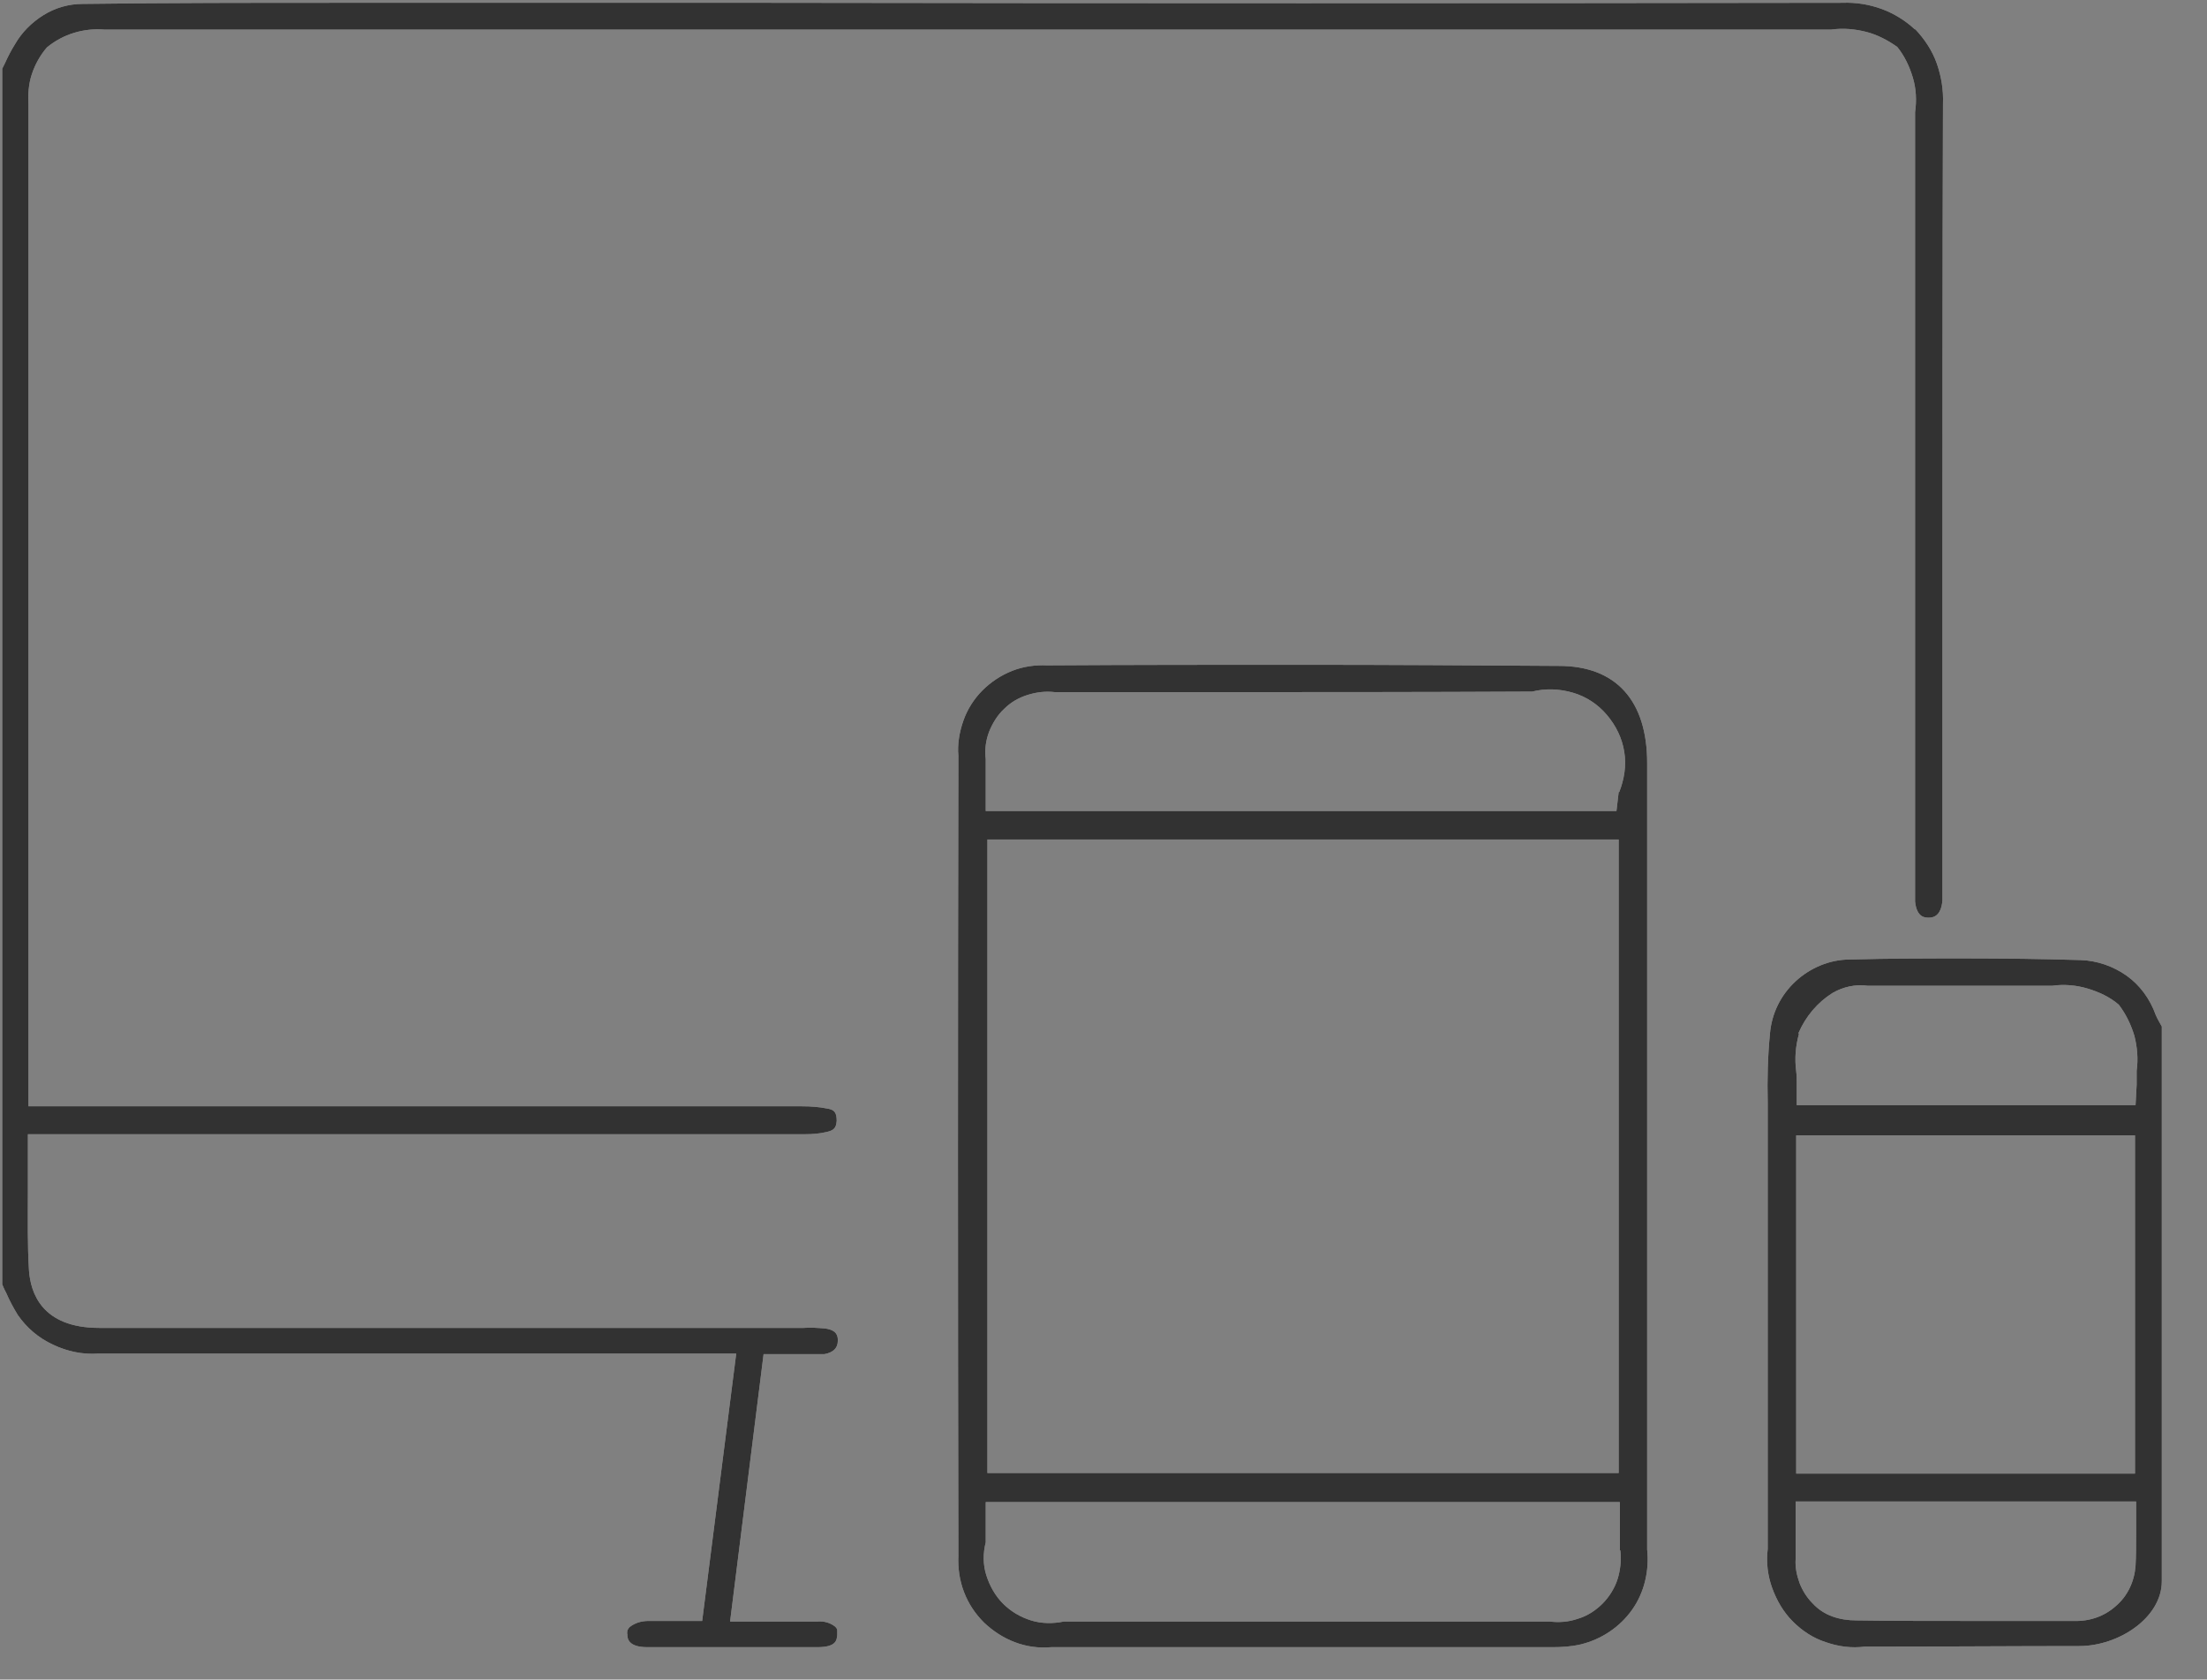 <?xml version="1.0" encoding="UTF-8"?>
<svg id="Layer_2" data-name="Layer 2" xmlns="http://www.w3.org/2000/svg" xmlns:xlink="http://www.w3.org/1999/xlink" viewBox="0 0 39.54 30.09">
  <rect x="0" y="0" width="39.54" height="30.09" fill="#808080" stroke="none"/>
  <defs>
    <style>
      .cls-1, .cls-2, .cls-3 {
        stroke-width: 0px;
      }

      .cls-2 {
        fill: none;
      }

      .cls-3 {
        fill: #fff;
      }

      .cls-4 {
        clip-path: url(#clippath);
      }

      .cls-5 {
        opacity: .61;
      }
    </style>
    <clipPath id="clippath">
      <rect class="cls-2" width="39.54" height="30.09"/>
    </clipPath>
  </defs>
  <g id="Layer_1-2" data-name="Layer 1">
    <g class="cls-5">
      <g class="cls-4">
        <path class="cls-3" d="M34.31.53c-.17-.16-.38-.29-.6-.37s-.46-.12-.7-.11h0c-6.41.01-12.93.01-19.23,0h-7.69C4.57.05,3.02.05,1.48.07c-.25,0-.49.07-.7.2-.21.13-.39.31-.51.52-.07.11-.13.23-.18.34l-.05.1v21.78s.04.1.07.15c.06.14.13.27.21.4.16.23.37.41.63.53.25.12.53.18.81.16h11.43l-.61,4.79h-.96c-.12,0-.24.03-.34.11-.02.02-.03.04-.04.06,0,.02-.01.05,0,.07,0,.06,0,.23.36.23.96,0,1.95,0,3.04,0,.35,0,.35-.13.36-.22,0-.03,0-.06,0-.08,0-.03-.02-.05-.04-.07-.09-.07-.2-.1-.32-.09h-1.56l.6-4.79h.87c.07,0,.14,0,.22,0,.16-.03.24-.11.24-.24,0-.07,0-.19-.23-.22-.13-.01-.25-.02-.38-.01H1.78c-1.04,0-1.23-.64-1.26-1.02-.03-.47-.02-.94-.02-1.43,0-.21,0-.41,0-.63v-.39h13.93c.13,0,.25-.01.38-.04.13-.03.17-.07.18-.2,0-.16-.05-.2-.17-.22-.15-.03-.3-.04-.45-.04H.51V1.88c-.01-.18,0-.37.06-.55.06-.18.15-.34.27-.48.29-.24.66-.35,1.03-.32h30.94c.21-.03.42-.01.62.04.2.05.39.15.56.27.13.16.22.35.28.55s.07.41.04.62v12.33s0,.09,0,.09c0,.1,0,1.63,0,1.72.03.3.19.29.25.29.18,0,.23-.17.24-.31v-5.16c0-2.99,0-6.08.01-9.11.01-.25-.03-.49-.11-.72-.08-.23-.22-.44-.39-.62"/>
        <path class="cls-1" d="M34.31.53c-.17-.16-.38-.29-.6-.37s-.46-.12-.7-.11h0c-6.41.01-12.93.01-19.23,0h-7.69C4.57.05,3.02.05,1.48.07c-.25,0-.49.07-.7.2-.21.13-.39.31-.51.52-.07.11-.13.23-.18.34l-.05.1v21.78s.04.1.07.15c.06.14.13.27.21.4.16.23.37.41.63.53.25.12.53.18.81.16h11.43l-.61,4.79h-.96c-.12,0-.24.03-.34.11-.02.02-.03.04-.04.06,0,.02-.01.05,0,.07,0,.06,0,.23.36.23.96,0,1.95,0,3.04,0,.35,0,.35-.13.36-.22,0-.03,0-.06,0-.08,0-.03-.02-.05-.04-.07-.09-.07-.2-.1-.32-.09h-1.56l.6-4.79h.87c.07,0,.14,0,.22,0,.16-.03.24-.11.24-.24,0-.07,0-.19-.23-.22-.13-.01-.25-.02-.38-.01H1.78c-1.04,0-1.23-.64-1.26-1.02-.03-.47-.02-.94-.02-1.43,0-.21,0-.41,0-.63v-.39h13.93c.13,0,.25-.01.38-.04.13-.03.17-.07.18-.2,0-.16-.05-.2-.17-.22-.15-.03-.3-.04-.45-.04H.51V1.88c-.01-.18,0-.37.06-.55.06-.18.15-.34.27-.48.29-.24.66-.35,1.03-.32h30.94c.21-.03.42-.01.62.04.2.05.39.15.56.27.13.16.22.35.28.55s.07.41.04.62v12.33s0,.09,0,.09c0,.1,0,1.63,0,1.72.03.3.19.29.25.29.18,0,.23-.17.24-.31v-5.16c0-2.99,0-6.08.01-9.11.01-.25-.03-.49-.11-.72-.08-.23-.22-.44-.39-.62Z"/>
        <path class="cls-3" d="M37.15,29.04c-.63,0-1.23,0-1.81,0-.72,0-1.41,0-2.08-.01-.15,0-.29-.02-.43-.07-.14-.05-.26-.13-.36-.24-.1-.1-.18-.23-.23-.36-.05-.14-.08-.28-.07-.43,0-.15,0-.29,0-.44v-.59h6.1v.39c0,.07,0,.14,0,.21,0,.18,0,.37-.01.55-.02.28-.14.54-.35.72-.21.19-.48.28-.76.27h0ZM38.25,26.4h-6.07v-6.06h6.07v6.06ZM32.22,18.51c.13-.3.34-.55.61-.72.19-.11.41-.16.63-.13h3.31c.21-.03.43-.01.63.05.2.06.4.15.56.29.13.17.22.36.28.56.05.2.07.41.04.62,0,.04,0,.09,0,.15,0,.03,0,.06,0,.1l-.02.37h-6.07v-.39c0-.07,0-.14-.01-.22-.03-.23-.01-.45.05-.67M38.73,28.34h0v-9.95c-.04-.07-.08-.14-.11-.21-.1-.28-.28-.53-.52-.7s-.53-.27-.82-.28c-.67-.02-1.36-.03-2.07-.03-.66,0-1.35,0-2.07.02-.36,0-.71.15-.97.39-.27.25-.43.58-.46.94-.04.41-.05.82-.04,1.23v.22c0,2.48,0,5.13,0,7.78-.03.24,0,.48.08.7.08.22.2.43.37.6s.37.3.59.37c.23.08.46.11.7.08h.26c1.17,0,2.39-.01,3.58-.01.71,0,1.48-.51,1.48-1.16"/>
        <path class="cls-1" d="M37.15,29.04c-.63,0-1.23,0-1.81,0-.72,0-1.41,0-2.08-.01-.15,0-.29-.02-.43-.07-.14-.05-.26-.13-.36-.24-.1-.1-.18-.23-.23-.36-.05-.14-.08-.28-.07-.43,0-.15,0-.29,0-.44v-.59h6.1v.39c0,.07,0,.14,0,.21,0,.18,0,.37-.01.55-.02.28-.14.54-.35.72-.21.19-.48.28-.76.27h0ZM38.25,26.4h-6.07v-6.06h6.07v6.06ZM32.22,18.51c.13-.3.34-.55.61-.72.19-.11.41-.16.63-.13h3.31c.21-.03.43-.01.63.05.2.06.4.15.56.29.13.17.22.36.28.56.05.2.07.41.04.62,0,.04,0,.09,0,.15,0,.03,0,.06,0,.1l-.02.37h-6.07v-.39c0-.07,0-.14-.01-.22-.03-.23-.01-.45.05-.67ZM38.73,28.34h0v-9.95c-.04-.07-.08-.14-.11-.21-.1-.28-.28-.53-.52-.7s-.53-.27-.82-.28c-.67-.02-1.36-.03-2.07-.03-.66,0-1.35,0-2.07.02-.36,0-.71.15-.97.39-.27.25-.43.58-.46.94-.04.41-.05.82-.04,1.23v.22c0,2.48,0,5.13,0,7.78-.03.24,0,.48.08.7.08.22.2.43.37.6s.37.3.59.37c.23.08.46.11.7.08h.26c1.17,0,2.39-.01,3.58-.01.71,0,1.48-.51,1.48-1.16Z"/>
        <path class="cls-3" d="M29,14.19l-.04.34h-11.3v-.93c-.02-.17,0-.33.06-.49.06-.15.15-.3.27-.41.12-.12.26-.2.42-.25.16-.05.32-.07.49-.05h2.68c1.93,0,3.91,0,5.87-.01.24-.06.49-.05.73.02.24.07.45.21.61.4.16.19.27.41.31.66.04.24,0,.49-.09.72h0ZM17.69,15.04h11.31v11.35h-11.31v-11.35ZM29.03,27.78c.02.17,0,.35-.05.51s-.15.32-.27.44c-.12.12-.27.22-.44.27-.17.06-.34.07-.51.05h-8.7c-.19.04-.4.04-.59-.02-.19-.06-.36-.16-.5-.3-.14-.14-.24-.32-.3-.51s-.06-.39-.01-.59c0-.07,0-.15,0-.23,0-.04,0-.08,0-.12v-.37h11.36v.86ZM29.51,13.67c0-1.12-.56-1.74-1.58-1.74-1.5-.01-3.02-.02-4.58-.02s-3.01,0-4.59.01c-.21-.01-.43.02-.63.1-.2.08-.38.2-.53.35-.15.15-.27.34-.34.54-.07.2-.11.42-.09.63-.01,4.74-.01,9.56,0,14.33-.01.22.02.44.1.65.08.21.2.39.36.55.16.15.34.27.55.35.21.08.43.11.65.09,2.94,0,5.92,0,8.98,0,.17,0,.34-.01.51-.05.37-.09.7-.31.92-.62.22-.31.31-.7.27-1.08v-9.16c0-1.62,0-3.29,0-4.94"/>
        <path class="cls-1" d="M29,14.19l-.04.34h-11.3v-.93c-.02-.17,0-.33.06-.49.06-.15.15-.3.27-.41.12-.12.26-.2.42-.25.16-.05.32-.07.49-.05h2.68c1.93,0,3.91,0,5.87-.01.24-.06.49-.05.73.02.24.07.45.21.61.4.16.19.27.41.31.66.04.24,0,.49-.09.72h0ZM17.69,15.04h11.31v11.35h-11.31v-11.35ZM29.03,27.78c.02.17,0,.35-.05.51s-.15.32-.27.44c-.12.12-.27.22-.44.27-.17.06-.34.07-.51.05h-8.7c-.19.04-.4.04-.59-.02-.19-.06-.36-.16-.5-.3-.14-.14-.24-.32-.3-.51s-.06-.39-.01-.59c0-.07,0-.15,0-.23,0-.04,0-.08,0-.12v-.37h11.36v.86ZM29.51,13.67c0-1.12-.56-1.74-1.58-1.74-1.5-.01-3.02-.02-4.58-.02s-3.01,0-4.59.01c-.21-.01-.43.02-.63.1-.2.08-.38.2-.53.35-.15.15-.27.34-.34.54-.07.2-.11.42-.09.63-.01,4.74-.01,9.56,0,14.33-.01.22.02.44.1.65.08.21.2.39.36.55.16.15.34.27.55.35.21.08.43.11.65.09,2.94,0,5.92,0,8.98,0,.17,0,.34-.01.51-.05.37-.09.7-.31.92-.62.22-.31.31-.7.27-1.08v-9.16c0-1.62,0-3.29,0-4.94Z"/>
      </g>
    </g>
  </g>
</svg>